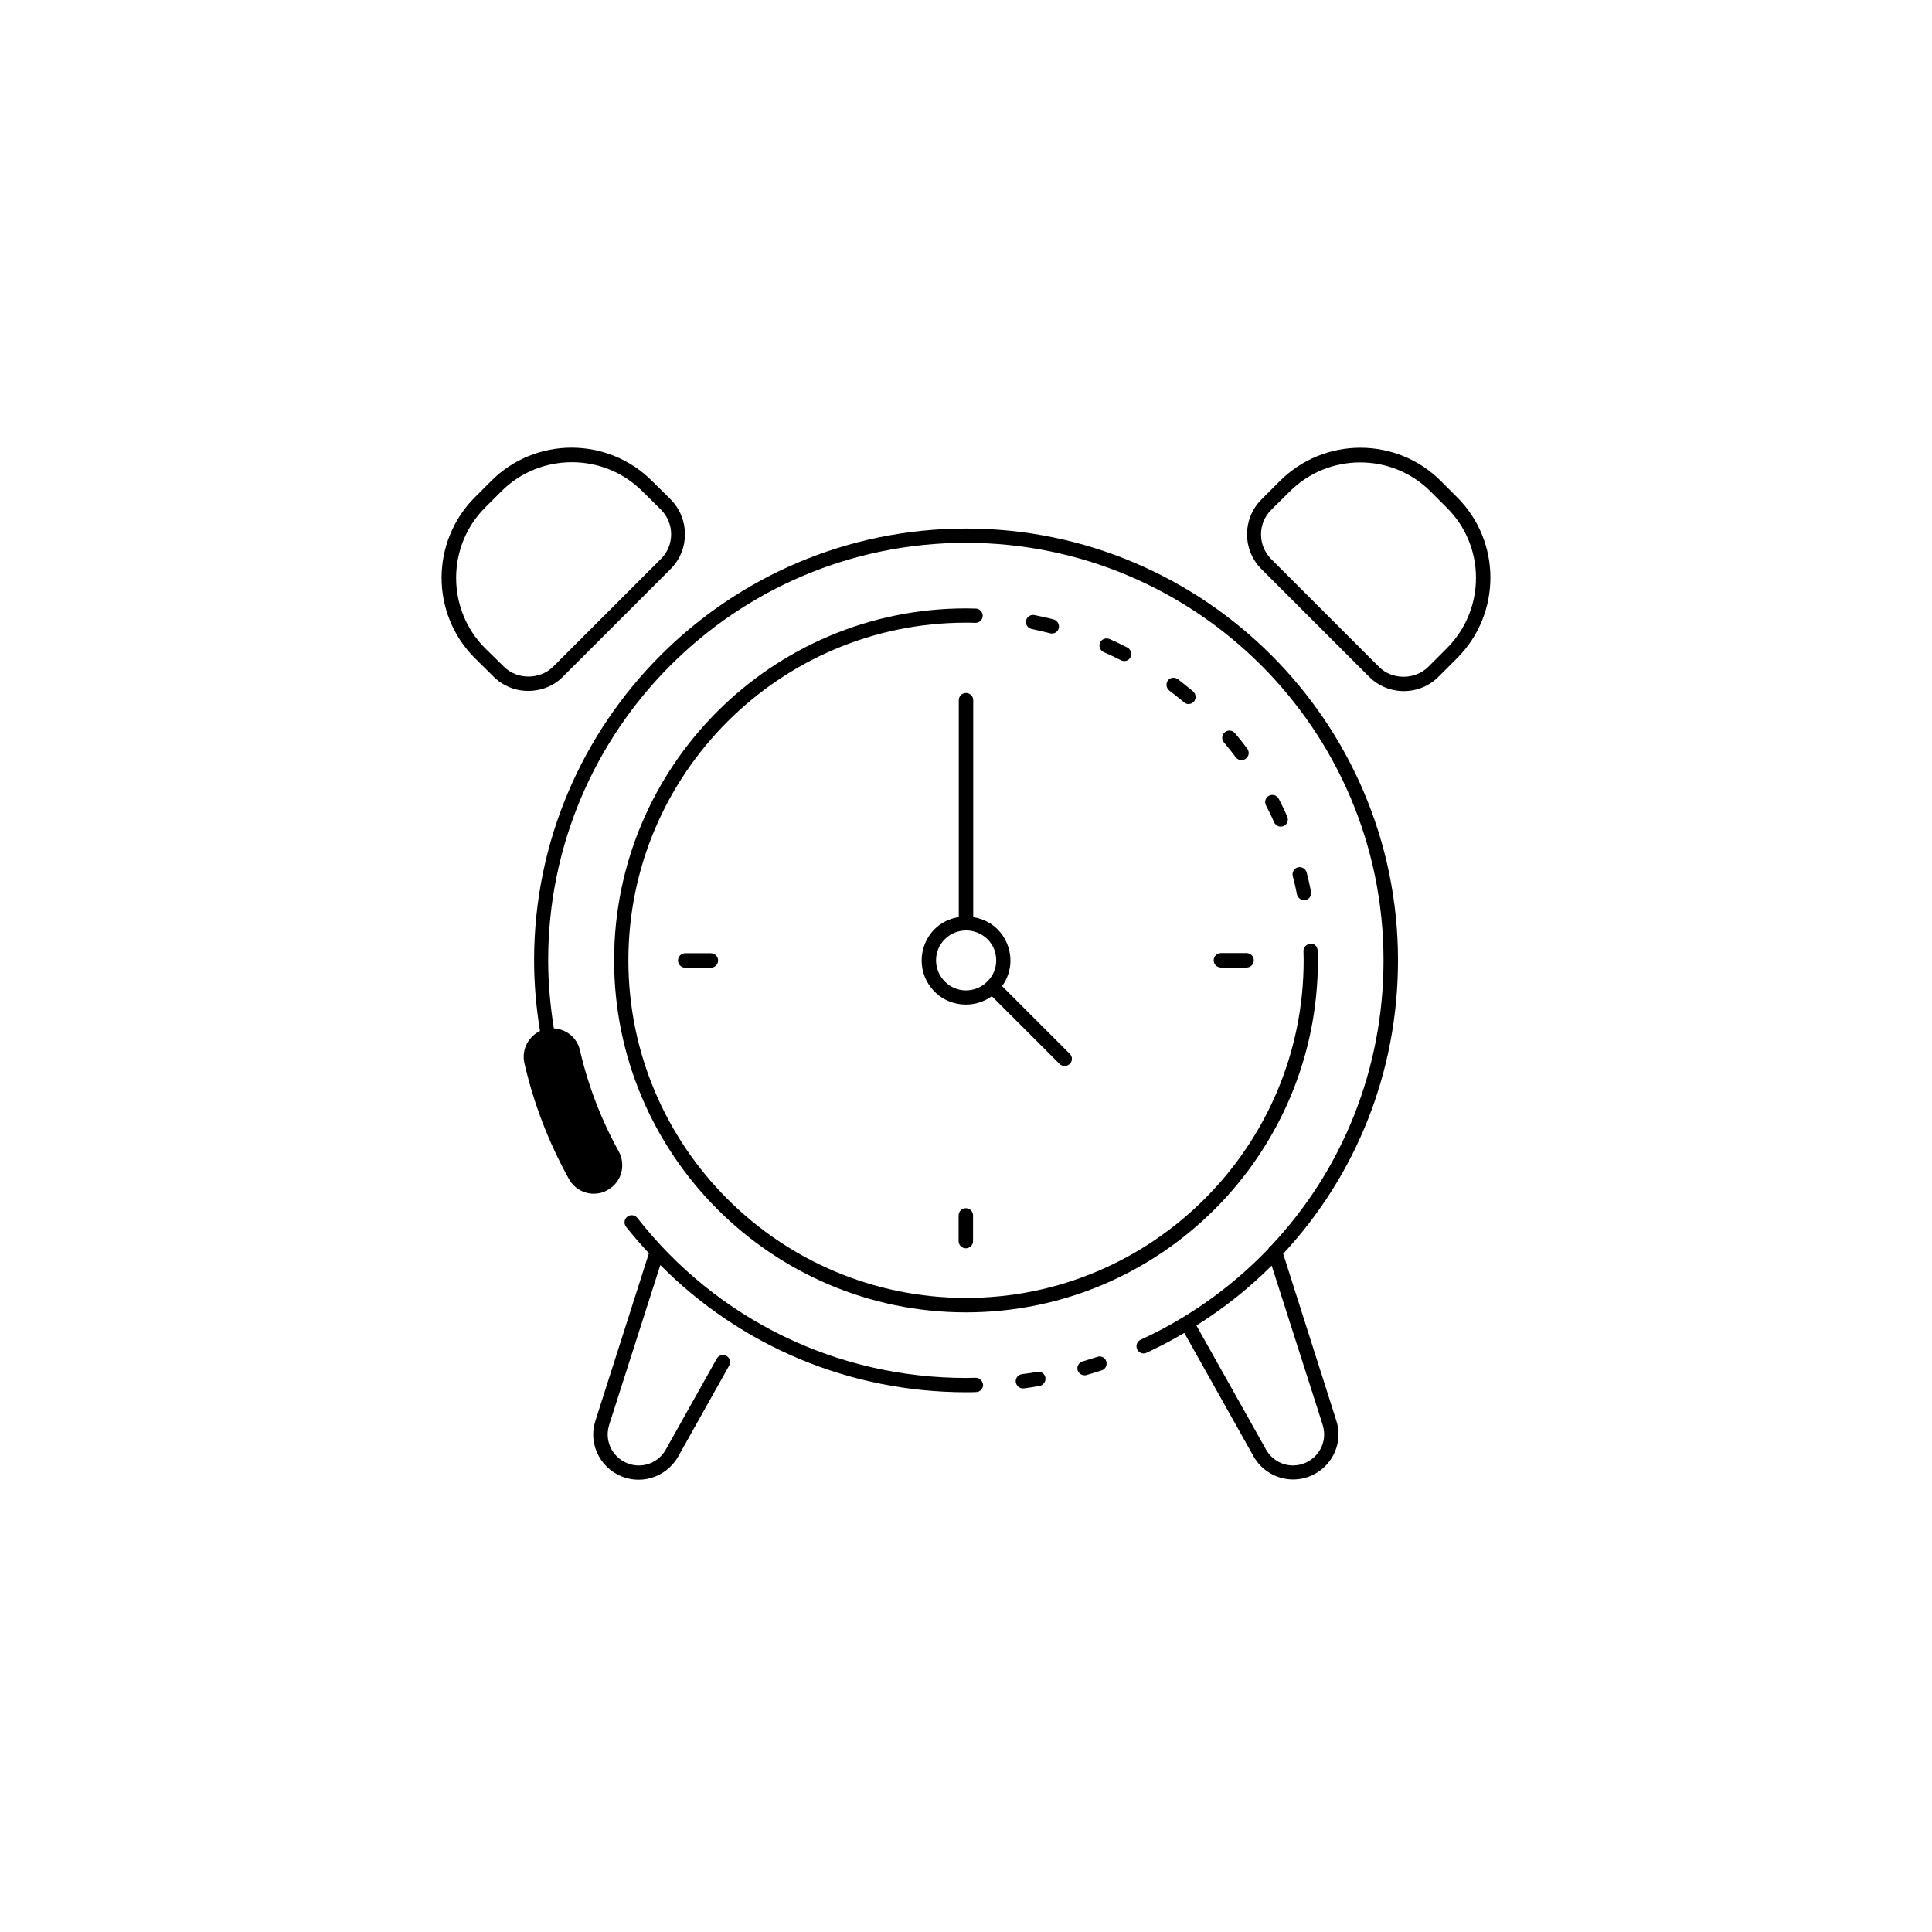 <?xml version="1.0" encoding="UTF-8"?>
<!-- Uploaded to: ICON Repo, www.iconrepo.com, Generator: ICON Repo Mixer Tools -->
<svg fill="#000000" width="800px" height="800px" version="1.1" viewBox="144 144 512 512" xmlns="http://www.w3.org/2000/svg">
 <g>
  <path d="m400 284.07c-63.129 0-114.46 51.34-114.46 114.41 0 6.297 0.555 12.543 1.562 18.742-3.125 1.512-4.938 4.988-4.133 8.516 2.469 10.73 6.449 21.059 11.789 30.684 1.359 2.519 3.981 3.93 6.602 3.93 1.258 0 2.469-0.301 3.629-0.957 3.68-2.016 4.988-6.602 2.973-10.277-4.637-8.414-8.113-17.434-10.277-26.801-0.754-3.324-3.629-5.594-6.902-5.793-0.957-5.945-1.512-11.992-1.512-18.035 0-61.012 49.625-110.64 110.69-110.64s110.69 49.625 110.69 110.64c0 28.816-10.883 55.52-29.773 75.621-0.352 0.203-0.605 0.504-0.754 0.855-8.918 9.27-19.496 17.129-31.59 23.023-0.754 0.352-1.512 0.707-2.266 1.059-0.957 0.453-1.359 1.562-0.906 2.519 0.301 0.707 1.008 1.109 1.715 1.109 0.25 0 0.555-0.051 0.805-0.203 0.754-0.352 1.562-0.707 2.316-1.109 2.621-1.258 5.188-2.672 7.656-4.133l18.34 32.695c2.117 3.777 6.144 6.144 10.48 6.144 6.648 0 12.043-5.391 12.043-11.992 0-1.211-0.203-2.469-0.605-3.68l-14.055-44.133c19.297-20.758 30.43-48.164 30.43-77.789-0.012-63.07-51.352-114.41-114.48-114.41zm94.512 237.5c0.25 0.855 0.402 1.715 0.402 2.57 0 4.535-3.727 8.211-8.262 8.211-2.973 0-5.691-1.613-7.152-4.231l-18.438-32.848c7.305-4.586 14.008-9.926 19.949-15.871z"/>
  <path d="m402.57 305.28c-0.855 0-1.715-0.051-2.57-0.051-51.438 0-93.254 41.816-93.254 93.254 0 51.441 41.816 93.309 93.258 93.309 51.438 0 93.254-41.816 93.254-93.254 0-0.855 0-1.715-0.051-2.57-0.051-1.059-0.805-2.016-1.914-1.863-1.059 0.051-1.863 0.906-1.863 1.914 0 0.805 0.051 1.664 0.051 2.469 0 49.324-40.152 89.477-89.477 89.477s-89.477-40.105-89.477-89.477c0-49.324 40.152-89.477 89.477-89.477 0.805 0 1.664 0 2.469 0.051h0.051c1.008 0 1.863-0.805 1.914-1.863 0-1.012-0.809-1.918-1.867-1.918z"/>
  <path d="m483.43 363.07c0.25 0 0.504-0.051 0.754-0.152 0.957-0.402 1.359-1.562 0.957-2.519-0.707-1.613-1.461-3.176-2.266-4.734-0.504-0.906-1.613-1.258-2.57-0.805-0.906 0.504-1.309 1.613-0.805 2.57 0.754 1.461 1.512 2.973 2.168 4.535 0.352 0.652 1.004 1.105 1.762 1.105z"/>
  <path d="m441.06 318.98c0.301 0.152 0.555 0.203 0.855 0.203 0.707 0 1.359-0.352 1.664-1.008 0.504-0.906 0.102-2.066-0.805-2.57-1.562-0.805-3.125-1.562-4.734-2.266-0.957-0.402-2.066 0-2.519 0.957-0.402 0.957 0 2.066 0.957 2.519 1.609 0.652 3.07 1.41 4.582 2.164z"/>
  <path d="m458.95 330.57c0.555 0 1.059-0.203 1.461-0.656 0.656-0.805 0.555-1.965-0.203-2.672-1.359-1.109-2.719-2.215-4.082-3.273-0.855-0.605-2.016-0.453-2.621 0.352-0.605 0.855-0.453 2.016 0.352 2.672 1.359 1.008 2.621 2.066 3.93 3.125 0.305 0.301 0.711 0.453 1.164 0.453z"/>
  <path d="m489.62 382.57c0.102 0 0.25 0 0.352-0.051 1.008-0.203 1.715-1.211 1.461-2.215-0.352-1.715-0.707-3.426-1.16-5.09-0.25-1.008-1.309-1.613-2.316-1.359-1.008 0.25-1.613 1.309-1.359 2.316 0.402 1.613 0.805 3.223 1.109 4.887 0.254 0.855 1.008 1.512 1.914 1.512z"/>
  <path d="m473 345.44c0.402 0 0.805-0.102 1.16-0.402 0.855-0.605 1.008-1.812 0.352-2.672-1.059-1.41-2.117-2.769-3.273-4.082-0.656-0.805-1.863-0.906-2.672-0.203-0.805 0.656-0.906 1.863-0.203 2.672 1.059 1.258 2.117 2.57 3.125 3.93 0.352 0.504 0.957 0.758 1.512 0.758z"/>
  <path d="m422.32 311.83c0.152 0.051 0.301 0.051 0.453 0.051 0.855 0 1.613-0.555 1.812-1.41 0.25-1.008-0.352-2.016-1.359-2.316-1.664-0.453-3.375-0.805-5.09-1.16-1.008-0.203-2.016 0.453-2.215 1.461-0.203 1.008 0.453 2.016 1.461 2.215 1.715 0.355 3.328 0.758 4.938 1.16z"/>
  <path d="m293.19 323.32 28.516-28.516c5.09-5.09 5.09-13.352 0-18.488l-4.887-4.836c-11.789-11.789-30.934-11.789-42.672 0l-4.281 4.281c-11.789 11.789-11.789 30.934 0 42.672l4.887 4.836c2.469 2.469 5.742 3.828 9.219 3.828 3.477 0 6.801-1.309 9.219-3.777zm-20.605-7.508c-10.277-10.277-10.277-27.055 0-37.332l4.281-4.281c5.141-5.141 11.891-7.707 18.691-7.707 6.801 0 13.504 2.57 18.691 7.707l4.887 4.836c3.629 3.629 3.629 9.523 0 13.098l-28.516 28.516c-3.527 3.527-9.621 3.527-13.098 0z"/>
  <path d="m525.85 271.48c-11.789-11.789-30.934-11.738-42.672 0l-4.887 4.887c-5.09 5.09-5.09 13.352 0 18.438l28.516 28.516c2.469 2.469 5.742 3.828 9.219 3.828 3.477 0 6.75-1.359 9.219-3.828l4.887-4.887c11.789-11.789 11.789-30.934 0-42.672zm1.559 44.336-4.887 4.887c-3.527 3.527-9.621 3.527-13.098 0l-28.516-28.516c-3.629-3.629-3.629-9.523 0-13.098l4.887-4.836c10.277-10.277 27.055-10.277 37.332 0l4.281 4.281c10.328 10.227 10.328 26.953 0 37.281z"/>
  <path d="m408.31 390.22c-1.762-1.762-4.031-2.769-6.398-3.176v-57.48c0-1.059-0.855-1.914-1.914-1.914s-1.914 0.855-1.914 1.914v57.484c-2.367 0.352-4.637 1.41-6.398 3.176-4.586 4.586-4.586 12.043 0 16.574 2.266 2.316 5.289 3.426 8.312 3.426 2.418 0 4.785-0.754 6.852-2.215l17.938 17.938c0.352 0.352 0.855 0.555 1.359 0.555 0.504 0 0.957-0.203 1.359-0.555 0.754-0.754 0.754-1.914 0-2.672l-17.938-17.938c1.41-1.965 2.215-4.332 2.215-6.852-0.047-3.125-1.258-6.047-3.473-8.266zm-2.672 13.906c-3.125 3.125-8.16 3.125-11.234 0-3.125-3.125-3.125-8.16 0-11.234 1.512-1.512 3.527-2.316 5.644-2.316 2.117 0 4.133 0.855 5.644 2.316 1.512 1.512 2.316 3.477 2.316 5.644-0.004 2.164-0.859 4.078-2.371 5.59z"/>
  <path d="m325.59 396.62c-1.059 0-1.914 0.855-1.914 1.914s0.855 1.914 1.914 1.914h6.801c1.059 0 1.914-0.855 1.914-1.914s-0.855-1.914-1.914-1.914z"/>
  <path d="m465.64 398.49c0 1.059 0.855 1.914 1.914 1.914h6.801c1.059 0 1.914-0.855 1.914-1.914 0-1.059-0.855-1.914-1.914-1.914h-6.852c-1.059 0.047-1.863 0.906-1.863 1.914z"/>
  <path d="m398.04 466.1v6.801c0 1.059 0.855 1.914 1.914 1.914 1.059 0 1.914-0.855 1.914-1.914v-6.801c0-1.059-0.855-1.914-1.914-1.914-1.059 0-1.914 0.855-1.914 1.914z"/>
  <path d="m434.81 503.58c-1.309 0.402-2.621 0.855-3.93 1.211-1.008 0.301-1.562 1.359-1.309 2.316 0.25 0.805 1.008 1.359 1.812 1.359 0.152 0 0.352 0 0.504-0.051 1.359-0.402 2.719-0.805 4.082-1.258 1.008-0.301 1.512-1.41 1.211-2.367-0.305-1.008-1.363-1.562-2.371-1.211z"/>
  <path d="m418.89 507.56c-1.359 0.25-2.719 0.453-4.082 0.605-1.059 0.152-1.762 1.109-1.613 2.117 0.152 0.957 0.957 1.664 1.863 1.664h0.25c1.41-0.203 2.82-0.402 4.18-0.656 1.008-0.203 1.715-1.16 1.562-2.168-0.145-1.059-1.102-1.715-2.16-1.562z"/>
  <path d="m402.47 509.12c-0.805 0-1.664 0.051-2.469 0.051-34.207 0-66-15.469-87.109-42.422-0.656-0.805-1.812-0.957-2.672-0.301-0.805 0.656-0.957 1.812-0.301 2.672 1.914 2.418 3.93 4.734 6.047 7.004l-14.156 44.336c-0.402 1.258-0.605 2.469-0.605 3.68 0 6.602 5.391 11.992 12.043 11.992 4.332 0 8.312-2.367 10.48-6.144l13.504-24.082c0.504-0.906 0.203-2.066-0.707-2.57-0.906-0.504-2.066-0.203-2.57 0.707l-13.504 24.082c-1.461 2.621-4.18 4.231-7.152 4.231-4.535 0-8.262-3.68-8.262-8.211 0-0.805 0.152-1.664 0.402-2.57l13.551-42.32c21.41 21.562 50.281 33.703 81.113 33.703 0.855 0 1.715 0 2.57-0.051 1.059 0 1.863-0.906 1.863-1.914-0.152-1.066-0.91-1.922-2.066-1.871z"/>
 </g>
</svg>